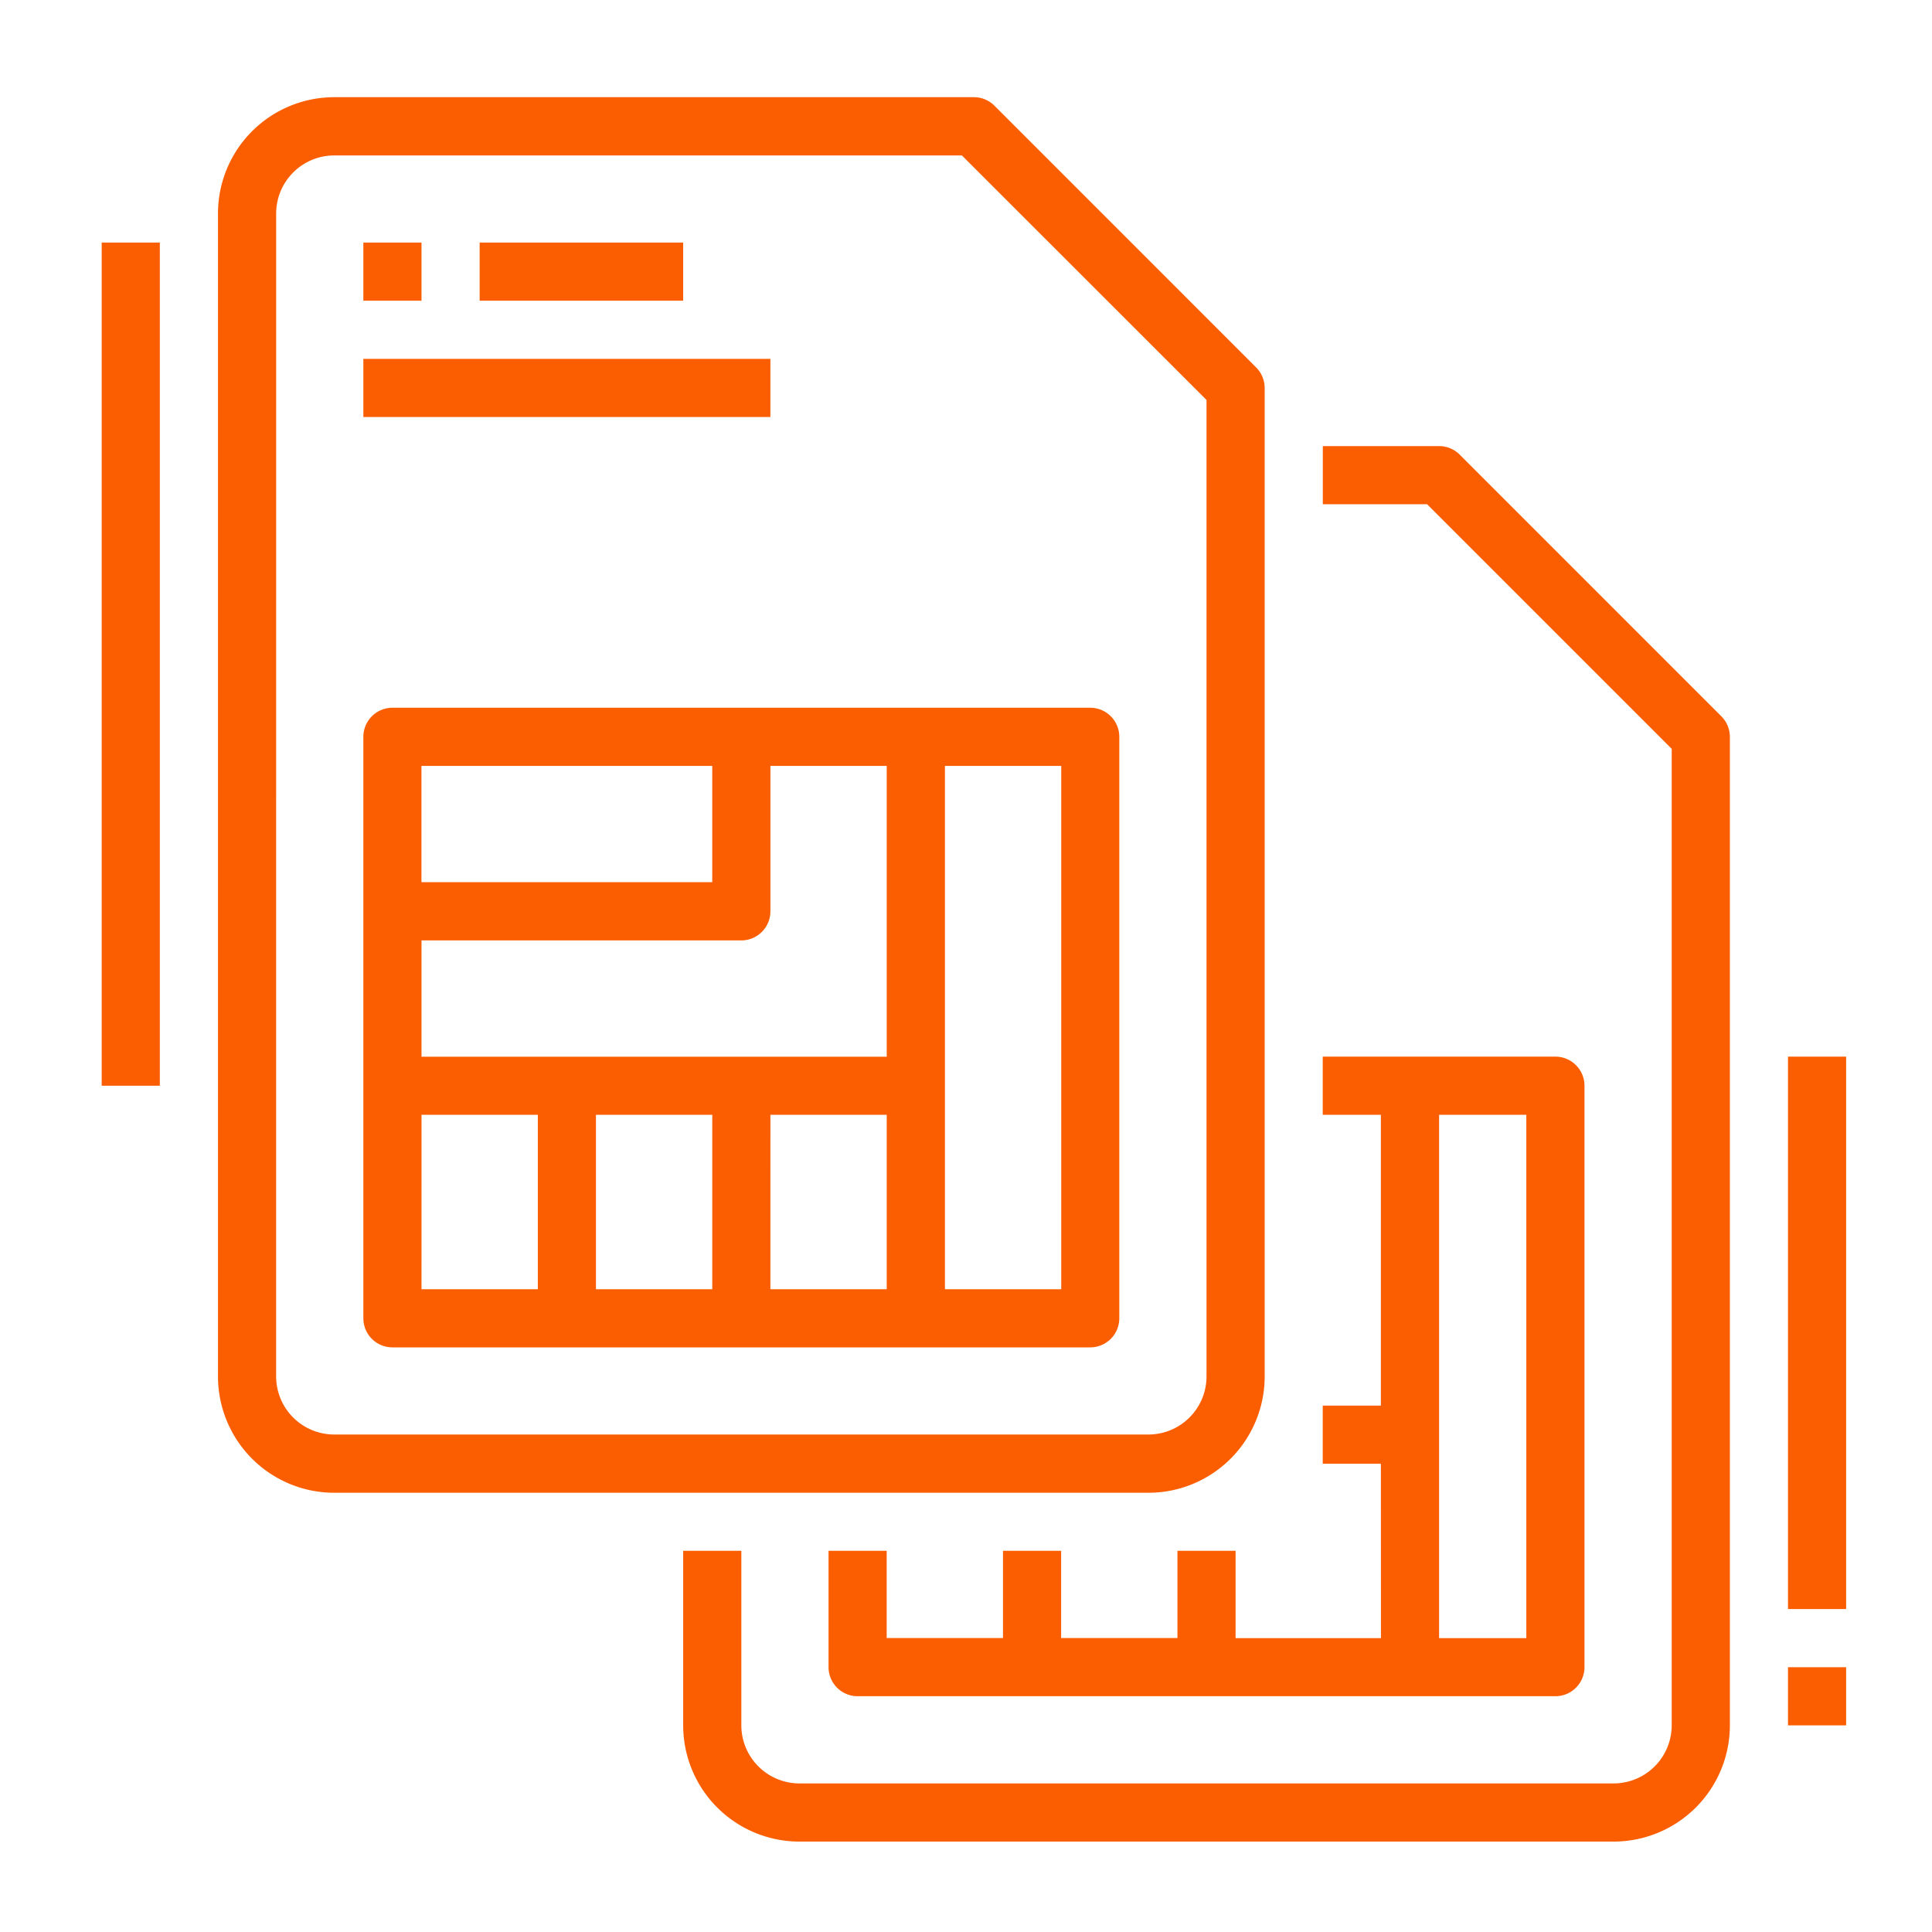 <svg xmlns="http://www.w3.org/2000/svg" xmlns:xlink="http://www.w3.org/1999/xlink" width="95" height="95" viewBox="0 0 95 95">
  <defs>
    <clipPath id="clip-our-impact-3">
      <rect width="95" height="95"/>
    </clipPath>
  </defs>
  <g id="our-impact-3" clip-path="url(#clip-our-impact-3)">
    <g id="dual" transform="translate(5 4.779)">
      <path id="Path_60369" data-name="Path 60369" d="M37.719,68.623h40.03A5.719,5.719,0,0,0,83.467,62.9V14.3a1.43,1.43,0,0,0-.419-1.011L70.181.419A1.43,1.43,0,0,0,69.171,0H37.719A5.719,5.719,0,0,0,32,5.719V62.9A5.719,5.719,0,0,0,37.719,68.623Zm-2.859-62.9a2.859,2.859,0,0,1,2.859-2.859h30.86L80.608,14.888V62.9a2.859,2.859,0,0,1-2.859,2.859H37.719A2.859,2.859,0,0,1,34.859,62.9Zm0,0" transform="translate(-26.281)" fill="#fb5e00"/>
      <path id="Path_60370" data-name="Path 60370" d="M73.43,199.452h34.311a1.43,1.43,0,0,0,1.43-1.43V169.43a1.43,1.43,0,0,0-1.43-1.43H73.43A1.43,1.43,0,0,0,72,169.43v28.593A1.43,1.43,0,0,0,73.43,199.452Zm1.43-11.437h5.719v8.578H74.859Zm17.156-10.007v-7.148h5.719v14.3H74.859v-5.719H90.585A1.43,1.43,0,0,0,92.015,178.007Zm-2.859,10.007v8.578H83.437v-8.578Zm2.859,0h5.719v8.578H92.015Zm14.3,8.578h-5.719V170.859h5.719ZM89.156,170.859v5.719h-14.3v-5.719Zm0,0" transform="translate(-59.133 -137.978)" fill="#fb5e00"/>
      <path id="Path_60371" data-name="Path 60371" d="M72,40h2.859v2.859H72Zm0,0" transform="translate(-59.133 -32.852)" fill="#fb5e00"/>
      <path id="Path_60372" data-name="Path 60372" d="M104,40h10.007v2.859H104Zm0,0" transform="translate(-85.415 -32.852)" fill="#fb5e00"/>
      <path id="Path_60373" data-name="Path 60373" d="M72,72H92.015v2.859H72Zm0,0" transform="translate(-59.133 -59.133)" fill="#fb5e00"/>
      <path id="Path_60374" data-name="Path 60374" d="M208.608,110.888V158.9a2.859,2.859,0,0,1-2.859,2.859h-40.03a2.859,2.859,0,0,1-2.859-2.859v-8.578H160V158.9a5.719,5.719,0,0,0,5.719,5.719h40.03a5.719,5.719,0,0,0,5.719-5.719V110.3a1.43,1.43,0,0,0-.419-1.011L198.181,96.419A1.43,1.43,0,0,0,197.171,96h-5.719v2.859h5.127Zm0,0" transform="translate(-131.407 -78.844)" fill="#fb5e00"/>
      <path id="Path_60375" data-name="Path 60375" d="M227.163,292.593h-7.148V288.3h-2.859v4.289h-5.719V288.3h-2.859v4.289h-5.719V288.3H200v5.719a1.43,1.43,0,0,0,1.43,1.43h34.311a1.43,1.43,0,0,0,1.43-1.43V265.43a1.43,1.43,0,0,0-1.43-1.43H224.3v2.859h2.859v14.3H224.3v2.859h2.859Zm7.148-25.734v25.734h-4.289V266.859Zm0,0" transform="translate(-164.259 -216.822)" fill="#fb5e00"/>
      <path id="Path_60376" data-name="Path 60376" d="M464,264h2.859v27.163H464Zm0,0" transform="translate(-381.081 -216.822)" fill="#fb5e00"/>
      <path id="Path_60377" data-name="Path 60377" d="M464,432h2.859v2.859H464Zm0,0" transform="translate(-381.081 -354.799)" fill="#fb5e00"/>
      <path id="Path_60378" data-name="Path 60378" d="M0,40H2.859V81.46H0Zm0,0" transform="translate(0 -32.852)" fill="#fb5e00"/>
    </g>
  </g>
</svg>
